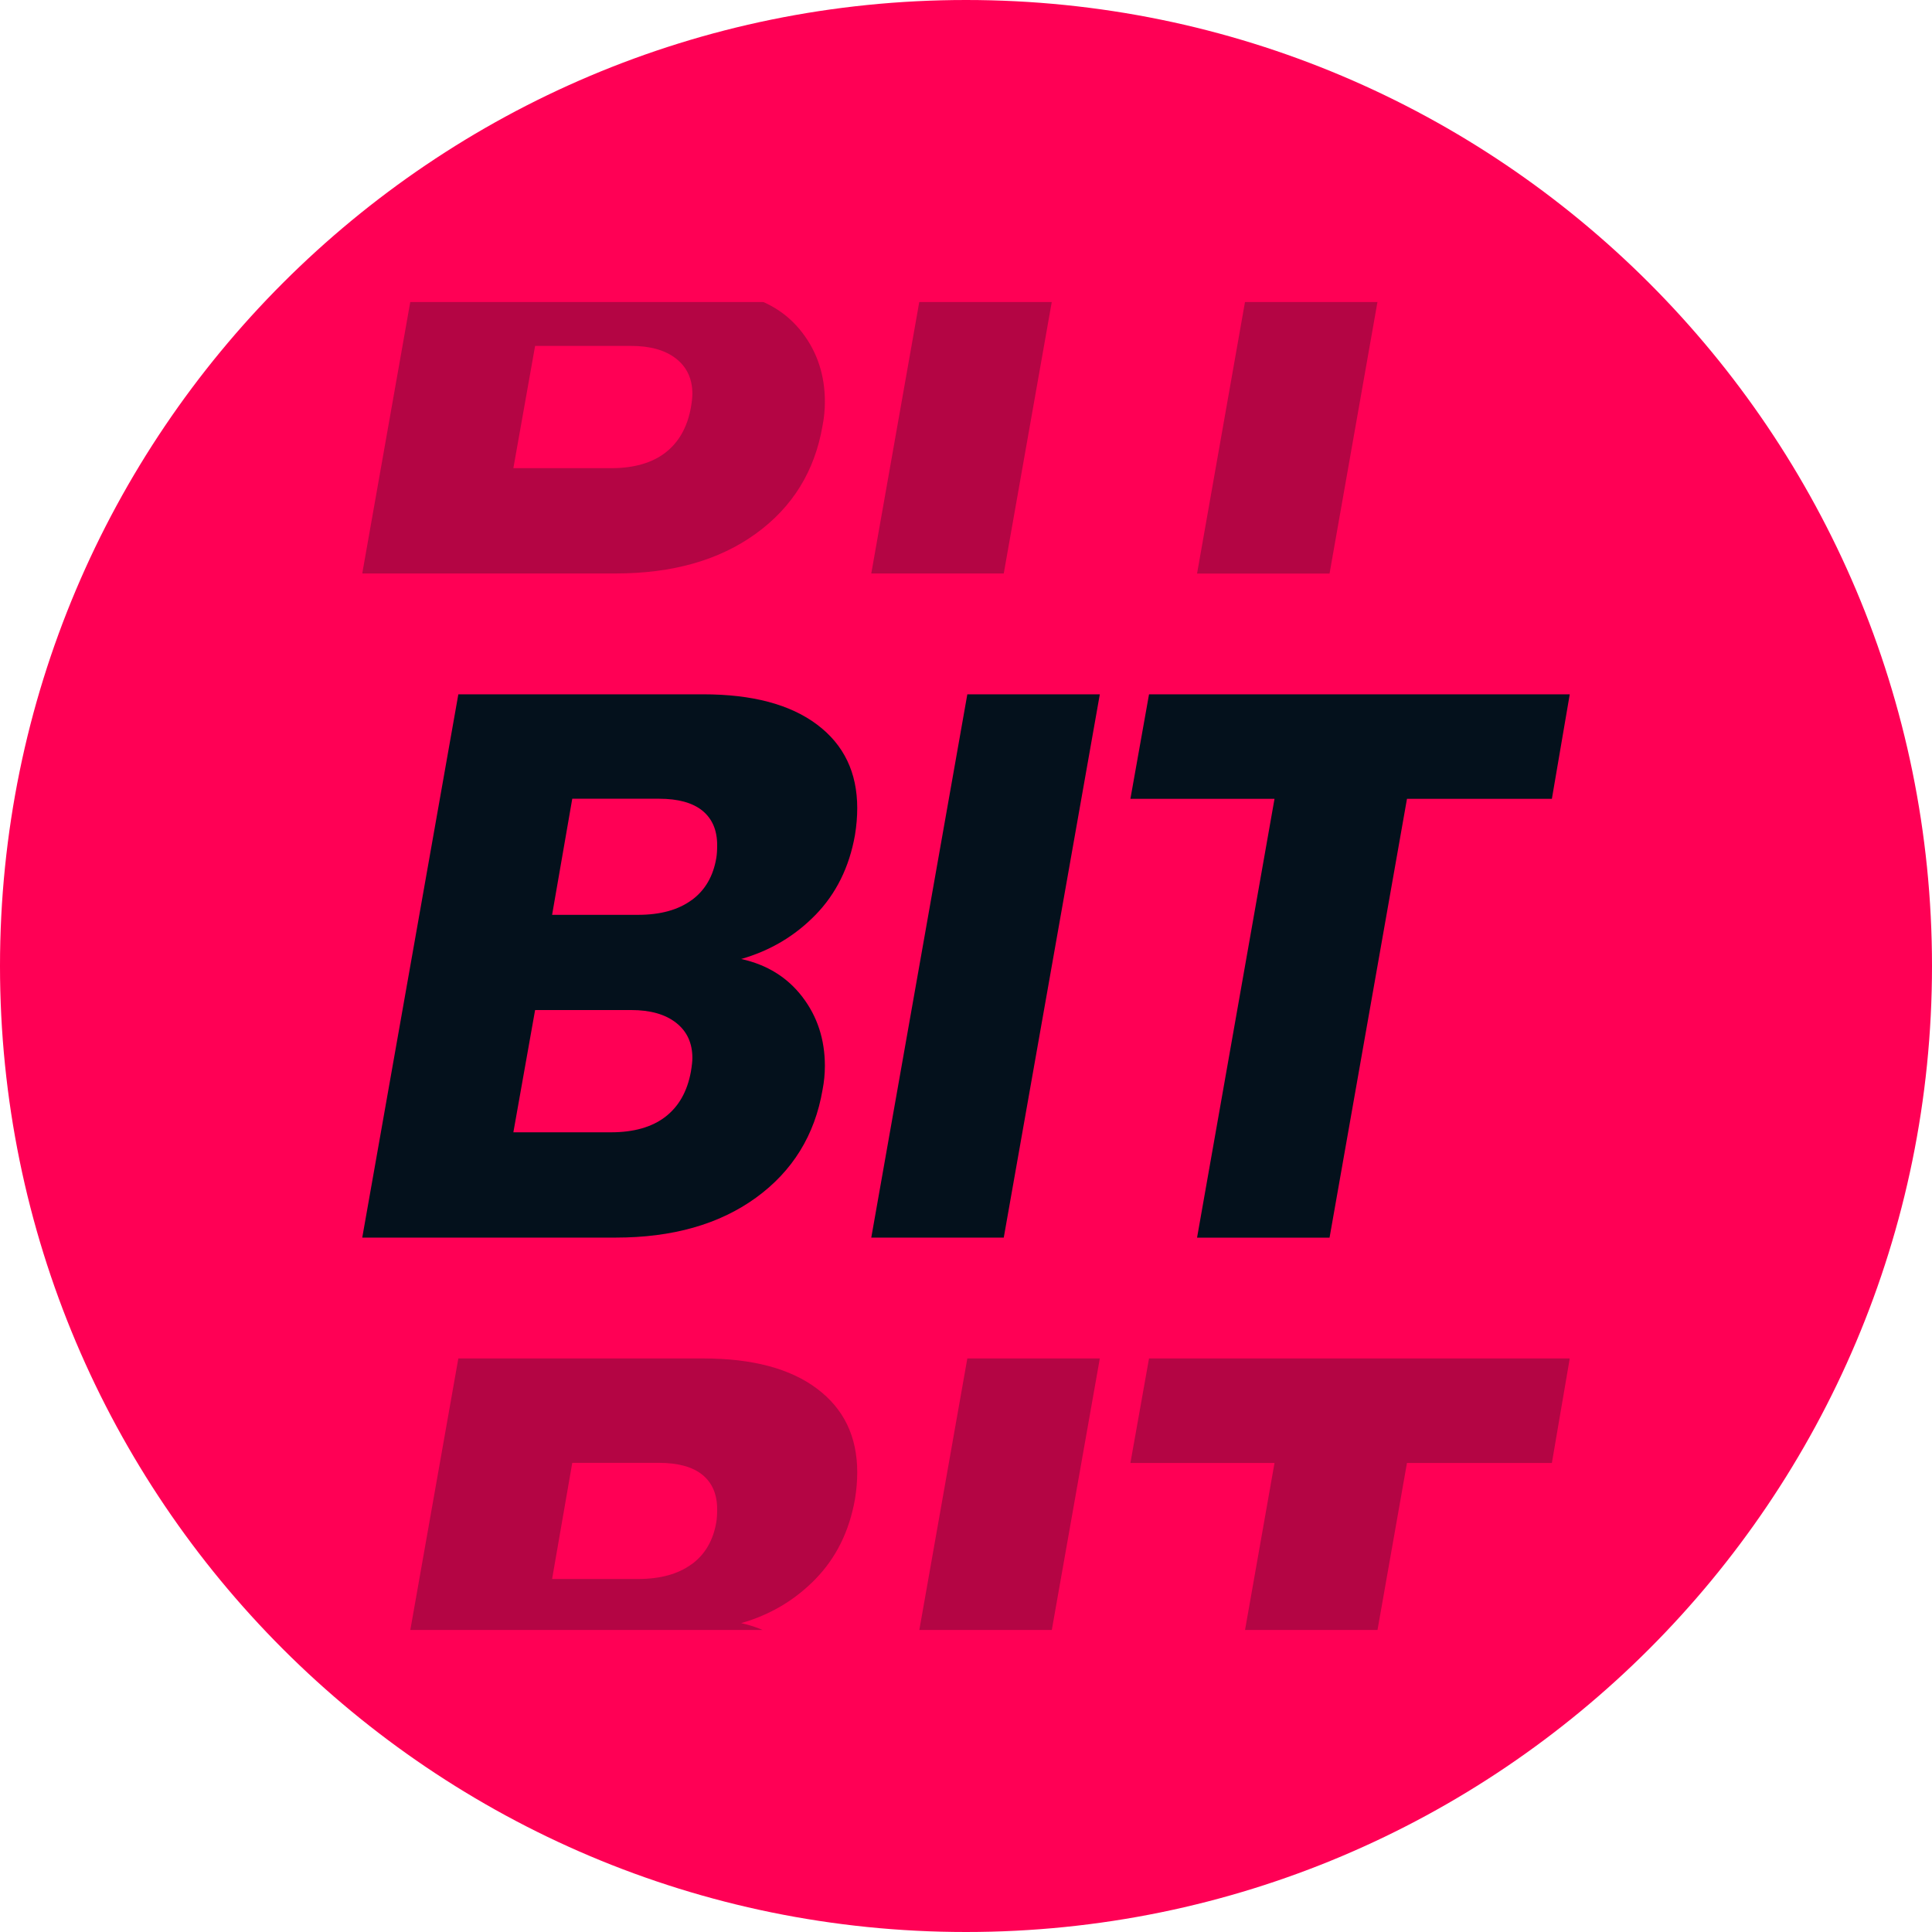 <svg width="64" height="64" viewBox="0 0 64 64" fill="none" xmlns="http://www.w3.org/2000/svg">
<g clip-path="url(#clip0_2582_5423)">
<path d="M64 32C64 14.327 49.673 0 32 0C14.327 0 0 14.327 0 32C0 49.673 14.327 64 32 64C49.673 64 64 49.673 64 32Z" fill="#FF0055"/>
<g clip-path="url(#clip1_2582_5423)">
<g opacity="0.3" clip-path="url(#clip2_2582_5423)">
<path d="M27.016 8.306C26.332 9.008 25.511 9.495 24.552 9.768C25.409 9.955 26.083 10.375 26.58 11.024C27.076 11.672 27.325 12.435 27.325 13.306C27.325 13.58 27.299 13.844 27.248 14.101C26.991 15.605 26.255 16.797 25.04 17.677C23.824 18.558 22.277 18.997 20.393 18.997H12L15.183 1H23.292C24.919 1 26.176 1.334 27.064 2.001C27.955 2.669 28.397 3.591 28.397 4.77C28.397 5.06 28.372 5.359 28.321 5.667C28.133 6.726 27.697 7.606 27.013 8.309L27.016 8.306ZM22.936 13.049C22.936 12.553 22.758 12.165 22.398 11.882C22.038 11.599 21.542 11.459 20.908 11.459H17.726L17.006 15.509H20.24C20.994 15.509 21.593 15.338 22.038 14.998C22.484 14.654 22.764 14.161 22.885 13.51C22.92 13.306 22.936 13.15 22.936 13.049ZM22.91 7.819C23.356 7.495 23.63 7.024 23.731 6.408C23.747 6.306 23.757 6.169 23.757 5.998C23.757 5.502 23.595 5.123 23.27 4.856C22.945 4.592 22.465 4.459 21.831 4.459H18.957L18.289 8.306H21.137C21.873 8.306 22.465 8.143 22.907 7.819H22.91Z" fill="#04111C"/>
<path d="M36.433 1L33.251 18.997H28.862L32.044 1H36.433Z" fill="#04111C"/>
<path d="M52 1L51.408 4.462H46.608L44.043 19H39.654L42.22 4.462H37.446L38.063 1H52Z" fill="#04111C"/>
</g>
<path d="M27.016 30.305C26.332 31.008 25.511 31.494 24.552 31.768C25.409 31.956 26.083 32.375 26.58 33.024C27.076 33.672 27.325 34.435 27.325 35.306C27.325 35.58 27.299 35.843 27.248 36.101C26.991 37.605 26.255 38.797 25.04 39.678C23.824 40.558 22.277 40.997 20.393 40.997H12L15.183 23H23.292C24.919 23 26.176 23.334 27.064 24.001C27.955 24.669 28.397 25.591 28.397 26.77C28.397 27.06 28.372 27.358 28.321 27.667C28.133 28.726 27.697 29.606 27.013 30.309L27.016 30.305ZM22.936 35.049C22.936 34.553 22.758 34.165 22.398 33.882C22.038 33.599 21.542 33.459 20.908 33.459H17.726L17.006 37.509H20.24C20.994 37.509 21.593 37.338 22.038 36.998C22.484 36.654 22.764 36.161 22.885 35.51C22.92 35.306 22.936 35.151 22.936 35.049ZM22.91 29.819C23.356 29.495 23.63 29.024 23.731 28.408C23.747 28.306 23.757 28.169 23.757 27.997C23.757 27.502 23.595 27.123 23.27 26.856C22.945 26.592 22.465 26.459 21.831 26.459H18.957L18.289 30.305H21.137C21.873 30.305 22.465 30.143 22.907 29.819H22.91Z" fill="#04111C"/>
<path d="M36.433 23L33.251 40.997H28.862L32.044 23H36.433Z" fill="#04111C"/>
<path d="M52 23L51.408 26.462H46.608L44.043 41H39.654L42.22 26.462H37.446L38.063 23H52Z" fill="#04111C"/>
<g opacity="0.3" clip-path="url(#clip3_2582_5423)">
<path d="M27.016 52.306C26.332 53.008 25.511 53.495 24.552 53.768C25.409 53.956 26.083 54.375 26.58 55.024C27.076 55.672 27.325 56.435 27.325 57.306C27.325 57.58 27.299 57.843 27.248 58.101C26.991 59.605 26.255 60.797 25.04 61.678C23.824 62.558 22.277 62.997 20.393 62.997H12L15.183 45H23.292C24.919 45 26.176 45.334 27.064 46.001C27.955 46.669 28.397 47.591 28.397 48.77C28.397 49.06 28.372 49.358 28.321 49.667C28.133 50.725 27.697 51.606 27.013 52.309L27.016 52.306ZM22.936 57.049C22.936 56.553 22.758 56.165 22.398 55.882C22.038 55.599 21.542 55.459 20.908 55.459H17.726L17.006 59.509H20.24C20.994 59.509 21.593 59.338 22.038 58.998C22.484 58.654 22.764 58.161 22.885 57.51C22.92 57.306 22.936 57.151 22.936 57.049ZM22.91 51.819C23.356 51.495 23.63 51.024 23.731 50.408C23.747 50.306 23.757 50.169 23.757 49.998C23.757 49.502 23.595 49.123 23.27 48.856C22.945 48.592 22.465 48.459 21.831 48.459H18.957L18.289 52.306H21.137C21.873 52.306 22.465 52.143 22.907 51.819H22.91Z" fill="#04111C"/>
<path d="M36.433 45L33.251 62.997H28.862L32.044 45H36.433Z" fill="#04111C"/>
<path d="M52 45L51.408 48.462H46.608L44.043 63H39.654L42.22 48.462H37.446L38.063 45H52Z" fill="#04111C"/>
</g>
</g>
</g>
<defs>
<clipPath id="clip0_2582_5423">
<rect width="64" height="64" fill="white"/>
</clipPath>
<clipPath id="clip1_2582_5423">
<rect width="40" height="44" fill="white" transform="translate(12 10)"/>
</clipPath>
<clipPath id="clip2_2582_5423">
<rect width="40" height="18" fill="white" transform="translate(12 1)"/>
</clipPath>
<clipPath id="clip3_2582_5423">
<rect width="40" height="18" fill="white" transform="translate(12 45)"/>
</clipPath>
</defs>
</svg>
